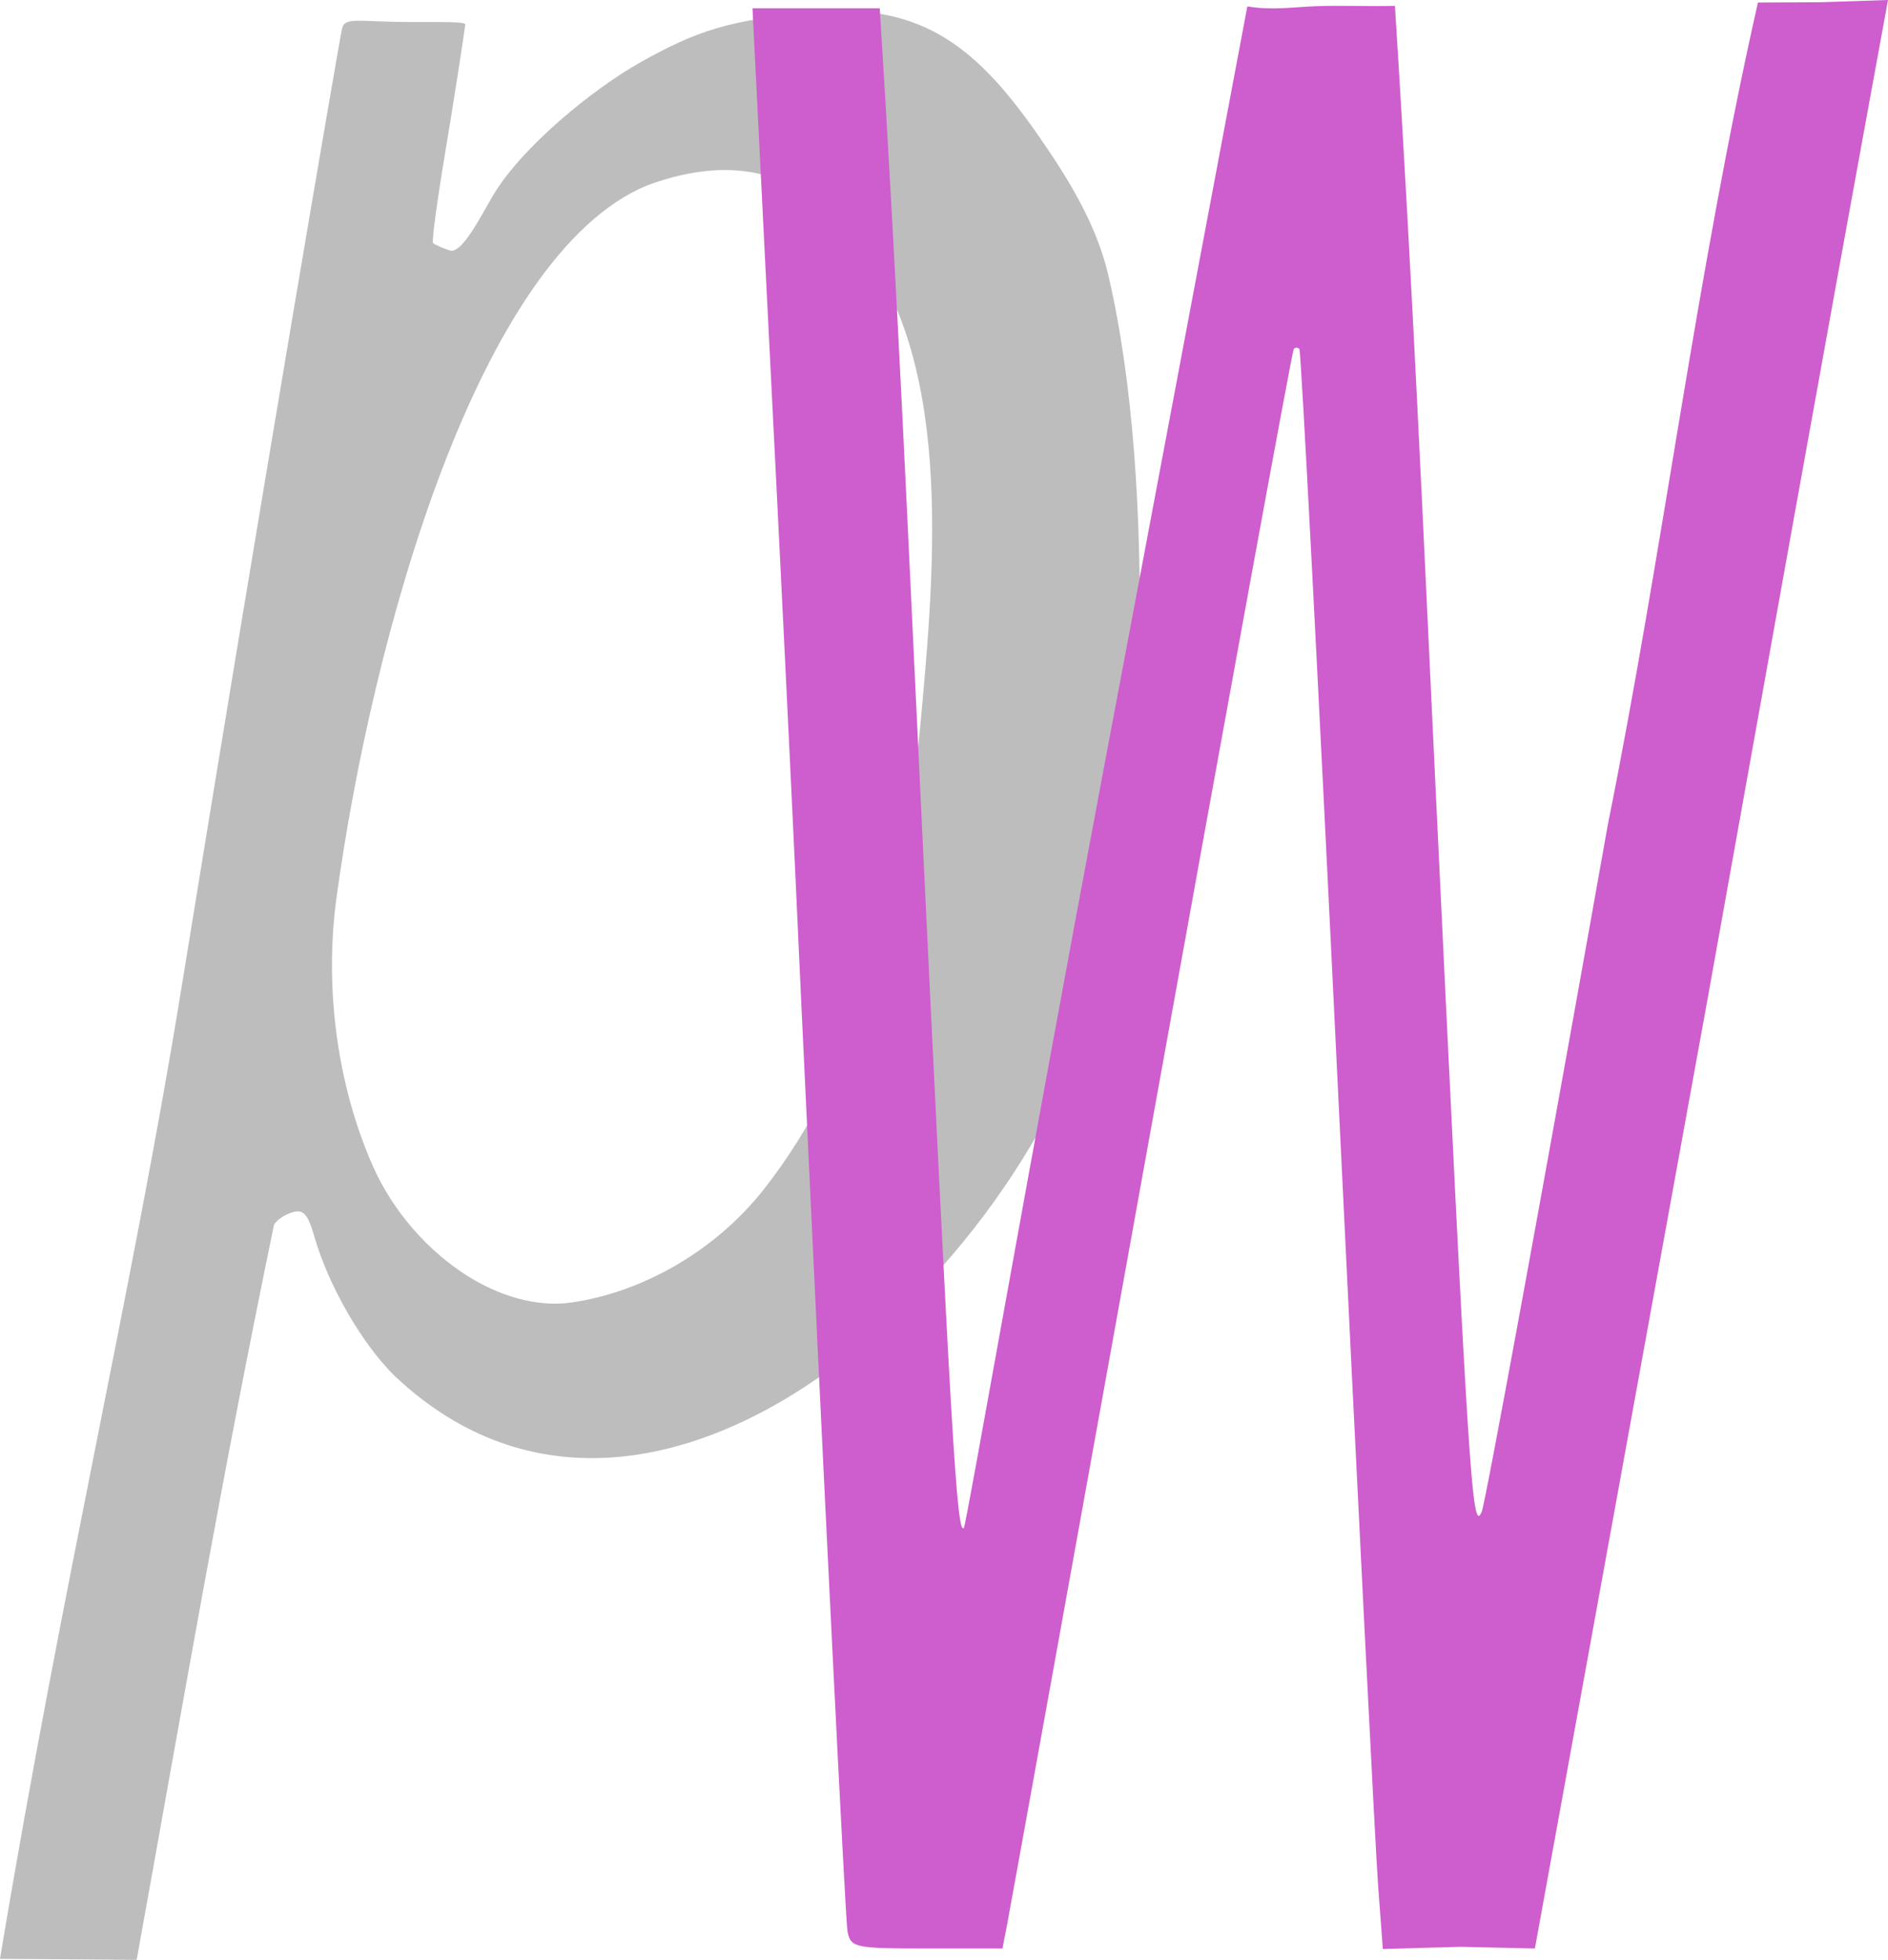 <?xml version="1.0" encoding="UTF-8" standalone="no"?>
<svg
   xmlns:dc="http://purl.org/dc/elements/1.1/"
   xmlns:cc="http://creativecommons.org/ns#"
   xmlns:rdf="http://www.w3.org/1999/02/22-rdf-syntax-ns#"
   xmlns:svg="http://www.w3.org/2000/svg"
   xmlns="http://www.w3.org/2000/svg"
   version="1.1"
   id="svg30"
   width="246.082"
   height="255.416"
   viewBox="0 0 246.082 255.416">
  <defs
     id="defs34" />
  <g
     id="g24"
     transform="translate(-0.695,-0.317)">
    <path
       style="fill:#bdbdbd;fill-opacity:1;fill-rule:evenodd;stroke-width:0.956"
       d="m 52.169,179.669 c -4.266,-4.171 -8.664,-11.795 -10.507,-18.214 -0.841,-2.929 -1.417,-3.569 -2.845,-3.154 -0.985,0.286 -2.066,1.015 -2.403,1.621 -6.895,33.296 -11.384,59.69 -17.905,95.811 L 10.725,255.667 0.695,255.601 C 8.742,207.18 18.058,167.862 24.383,128.842 34.894,63.981 45.028,4.956 45.288,3.986 c 0.404,-1.509 2.191,-0.799 9.127,-0.799 4.459,0 6.917,-0.041 6.917,0.324 0,0.364 -1.547,10.363 -2.607,16.676 -1.059,6.313 -1.774,11.628 -1.588,11.812 0.186,0.184 1.155,0.612 2.155,0.952 1.435,0.488 3.483,-3.339 5.48,-6.844 C 68.467,19.62 78.004,11.893 84.192,8.424 91.499,4.328 95.777,2.886 106.937,1.894 c 14.232,-1.265 21.383,4.931 29.313,16.398 3.715,5.372 7.325,11.221 8.873,17.773 6.61,27.988 4.142,70.519 0.531,86.803 -7.645,40.34 -58.799,89.503 -93.484,56.801 z m 47.921,-24.152 c -6.226,7.818 -15.641,13.229 -24.963,14.553 -4.606,0.654 -9.536,-0.952 -13.567,-3.512 -5.157,-3.275 -9.68,-8.407 -12.291,-14.334 -4.656,-10.571 -6.306,-23.278 -4.715,-34.913 4.648,-33.971 18.435,-83.602 40.409,-92.8 11.95,-4.461 20.311,-1.204 26.548,6.055 13.53,15.747 11.126,42.857 9.119,64.509 -1.986,21.421 -7.695,44.311 -20.54,60.441 z"
       id="path66" />
    <path
       style="fill:#ce5dcd;stroke-width:1.005"
       d="m 111.153,251.982 c -0.248,-1.247 -2.961,-55.757 -6.027,-121.135 -1.952,-43.156 -4.21,-86.301 -6.35,-129.446 h 8.167 8.418 c 2.314,36.76 3.791,70.834 5.224,100.736 4.147,86.634 4.83,98.227 5.74,97.312 0.302,-0.303 8.056,-44.96 18.248,-99.048 l 18.701,-99.252 c 3.177,0.544 5.927,0.092 8.924,-0.022 3.281,-0.125 6.809,0.053 10.312,-0.046 2.327,36.576 3.787,70.327 5.209,100.049 4.424,92.663 4.838,99.184 6.107,96.203 0.472,-1.108 7.877,-41.453 16.457,-89.655 7.152,-35.54 11.542,-71.665 19.542,-107.032 l 8.226,-0.039 8.727,-0.291 C 237.549,50.612 230.62,89.537 223.29,130.344 l -22.538,123.905 -9.722,-0.218 -10.096,0.286 -0.622,-8.345 c -0.342,-4.59 -2.702,-51.409 -5.244,-104.044 -2.542,-52.634 -4.796,-95.888 -5.009,-96.119 -0.213,-0.231 -0.546,-0.231 -0.741,0 -0.195,0.231 -8.572,45.978 -18.616,101.659 -10.044,55.682 -18.507,102.486 -18.806,104.01 l -0.544,2.77 h -9.874 c -9.438,0 -9.894,-0.1 -10.326,-2.266 z"
       id="path60" />
  </g>
</svg>
